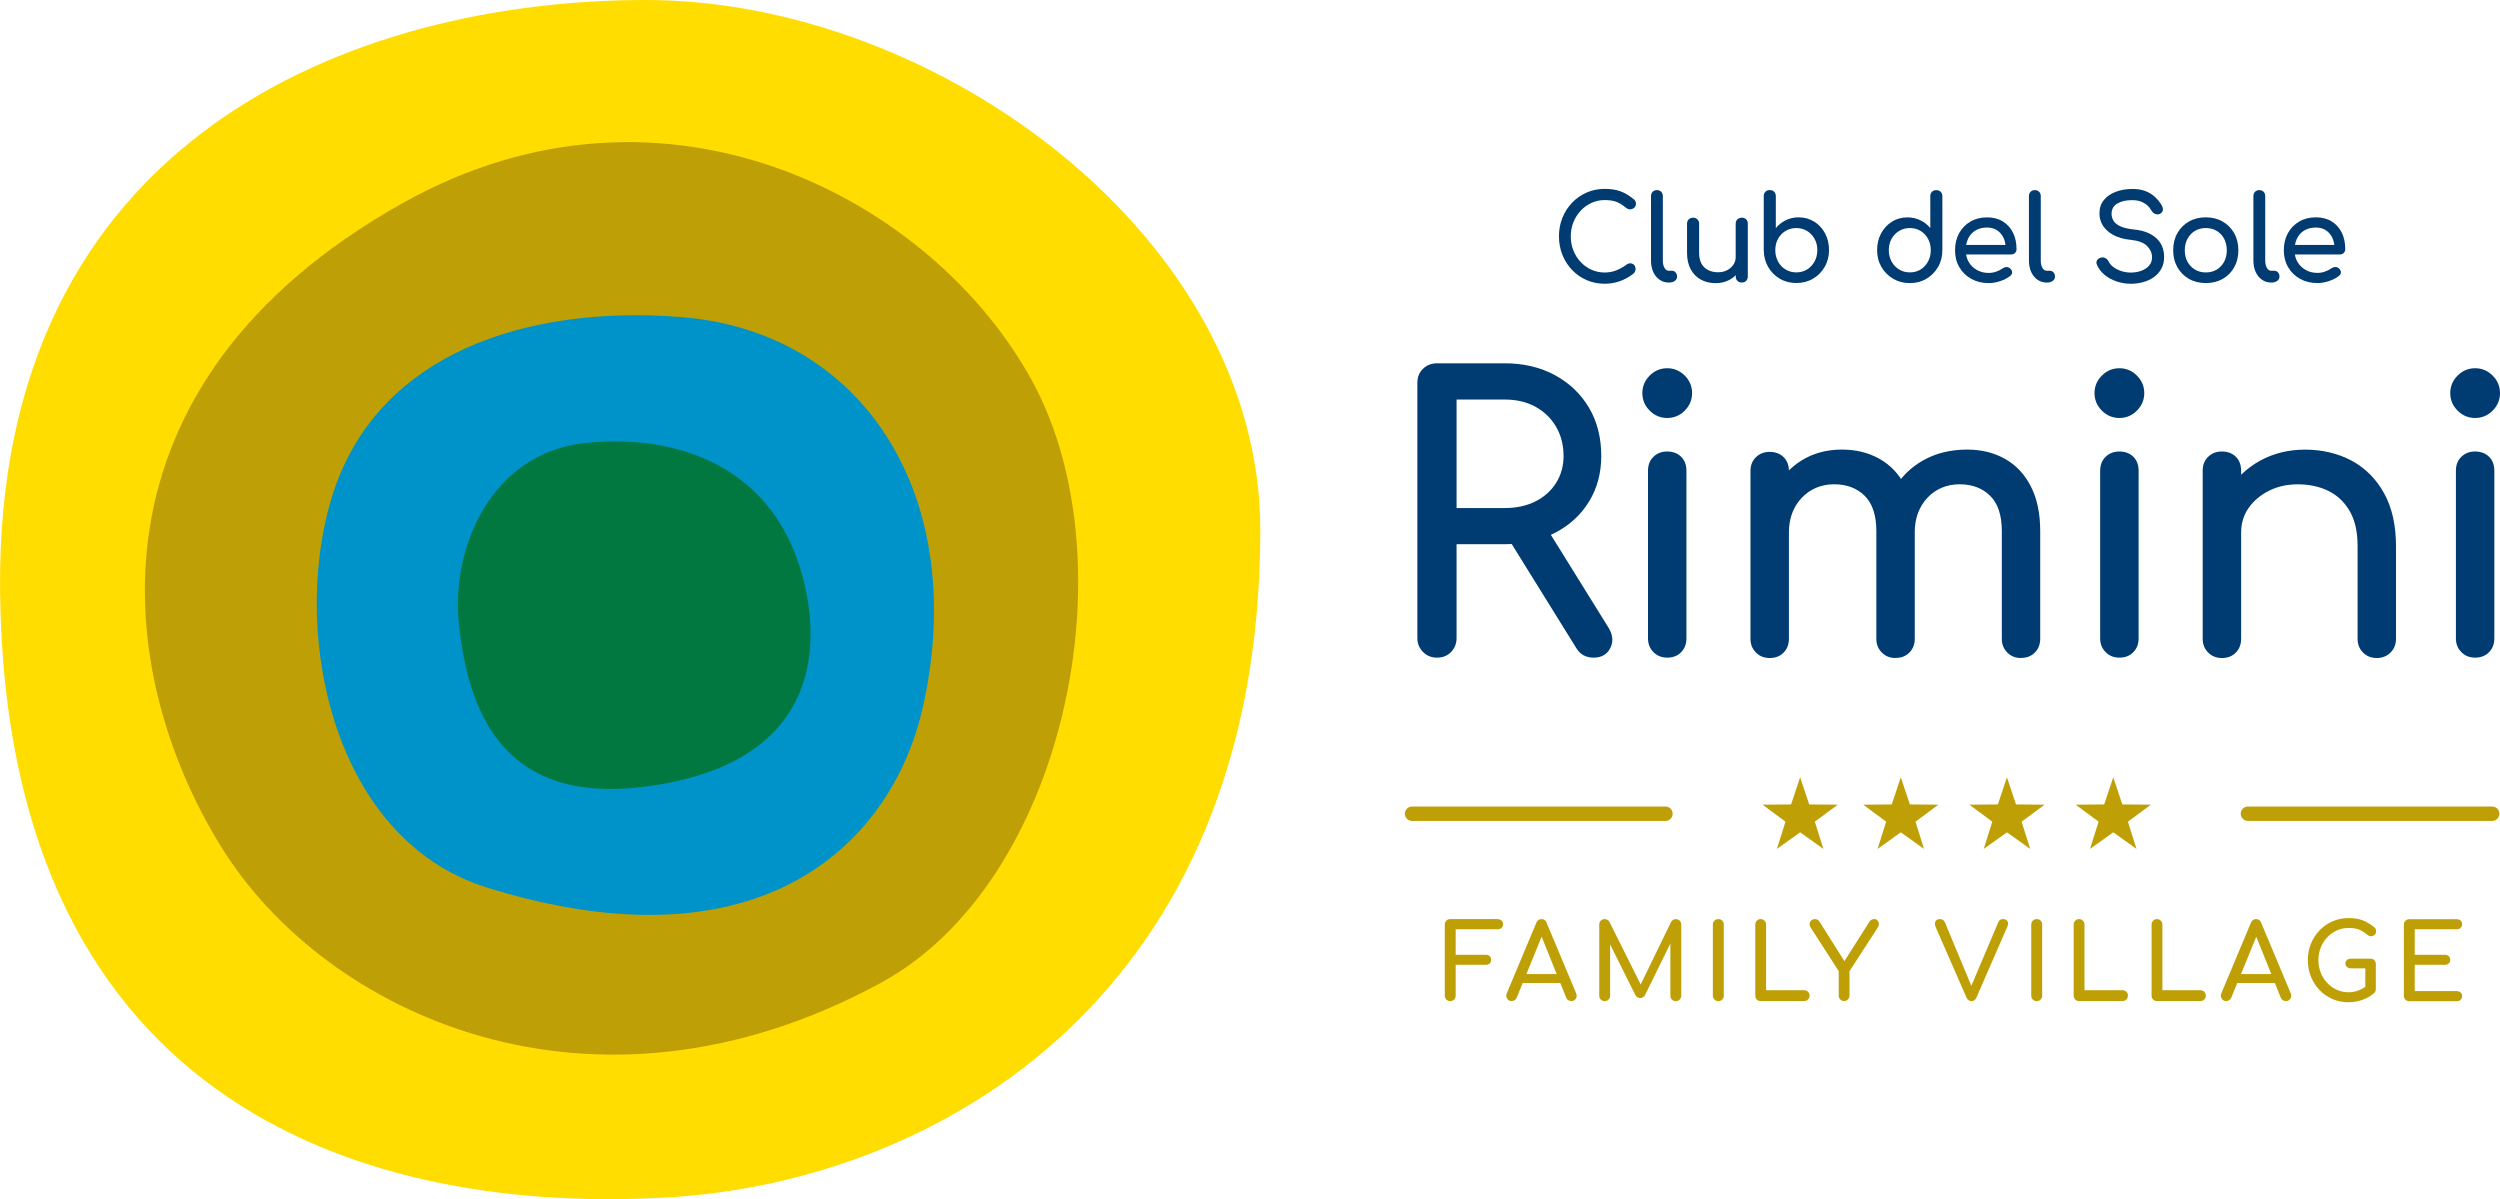 <?xml version="1.0" encoding="UTF-8"?>
<svg id="Livello_2" data-name="Livello 2" xmlns="http://www.w3.org/2000/svg" viewBox="0 0 587.94 282.02">
  <defs>
    <style>
      .cls-1 {
        fill: #00783f;
      }

      .cls-1, .cls-2, .cls-3, .cls-4, .cls-5 {
        stroke-width: 0px;
      }

      .cls-2 {
        fill: #0093c9;
      }

      .cls-6 {
        fill: none;
        stroke: #bf9f06;
        stroke-linecap: round;
        stroke-miterlimit: 10;
        stroke-width: 3.4px;
      }

      .cls-3 {
        fill: #003b71;
      }

      .cls-4 {
        fill: #bf9f06;
      }

      .cls-5 {
        fill: #fd0;
      }
    </style>
  </defs>
  <g id="Livello_2-2" data-name="Livello 2">
    <g>
      <path class="cls-5" d="M296.39,124.75c0,108.98-75.35,153.16-139.57,156.87C88.76,285.55,1.54,261.94.02,139.46-1.32,32.1,83.7,0,151.88,0s144.52,55.58,144.52,124.75Z"/>
      <path class="cls-4" d="M207.18,231.13c-68.09,37.01-130.84,7.23-155.11-31.89-25.71-41.46-33.37-108.86,42.61-151.47,61.8-34.66,124.81-.93,148.11,41.93,23.3,42.86,7.6,117.93-35.61,141.42Z"/>
      <path class="cls-2" d="M160.27,74.58c42.43,3.33,67.71,41.79,56.89,91.22-7.09,32.37-37.87,63.04-102.55,42.96-37.57-11.66-46.67-62.59-35.9-93.88,10.77-31.28,44.26-43.24,81.57-40.31Z"/>
      <path class="cls-1" d="M137.32,104.23c21.34-2.38,45.39,5.02,51.92,33.32,4.28,18.53.5,42.78-38.08,47.51-33.81,4.15-41.09-19.05-43.2-37.92-2.11-18.87,8.01-40.53,29.35-42.91Z"/>
    </g>
    <g>
      <path class="cls-3" d="M371.73,49.56c.73-.78,1.58-1.39,2.55-1.84.96-.45,2-.67,3.09-.67,1.21,0,2.18.16,2.91.47.73.32,1.44.77,2.13,1.36.33.26.68.38,1.03.35s.65-.16.91-.39c.25-.23.38-.52.38-.88,0-.17-.01-.31-.04-.43-.03-.12-.08-.24-.17-.36-.08-.12-.2-.24-.35-.35-1.04-.85-2.08-1.47-3.11-1.84-1.03-.37-2.26-.56-3.69-.56-1.52,0-2.93.29-4.23.86-1.3.58-2.44,1.37-3.41,2.38s-1.74,2.19-2.28,3.54c-.55,1.35-.82,2.8-.82,4.36s.27,3.04.82,4.4c.55,1.36,1.31,2.54,2.28,3.55s2.12,1.8,3.42,2.37c1.31.57,2.71.85,4.22.85,1.26,0,2.46-.2,3.61-.61,1.14-.41,2.21-1.01,3.22-1.81.15-.15.26-.31.33-.49.07-.18.11-.36.11-.54,0-.41-.11-.73-.33-.96-.22-.23-.5-.36-.82-.39-.33-.03-.65.08-.99.32-.78.58-1.59,1.03-2.44,1.35-.84.33-1.74.49-2.69.49-1.1,0-2.13-.22-3.09-.65-.97-.44-1.82-1.04-2.55-1.82-.73-.78-1.3-1.68-1.71-2.71s-.61-2.14-.61-3.33.2-2.27.61-3.3.98-1.94,1.71-2.71Z"/>
      <path class="cls-3" d="M393.15,63.67h-.7c-.41,0-.74-.22-1-.67s-.39-1.01-.39-1.7v-15.2c0-.41-.13-.74-.39-1-.26-.26-.59-.39-1-.39s-.74.13-1,.39c-.26.26-.39.59-.39,1v15.2c0,1,.18,1.89.53,2.66.35.77.84,1.38,1.48,1.82.63.45,1.35.67,2.17.67h.06c.56,0,1.01-.13,1.36-.39s.53-.59.53-1-.12-.74-.35-1c-.23-.26-.53-.39-.9-.39Z"/>
      <path class="cls-3" d="M409.61,51.2c-.41,0-.75.13-1.02.39-.27.26-.4.6-.4,1.03v7.85c0,.67-.19,1.27-.56,1.81-.37.54-.87.97-1.49,1.28-.62.32-1.33.47-2.13.47s-1.59-.16-2.25-.49c-.67-.32-1.2-.83-1.59-1.5-.39-.68-.58-1.54-.58-2.58v-6.85c0-.41-.13-.75-.4-1.02s-.61-.4-1.02-.4-.75.14-1.02.4-.4.61-.4,1.02v6.85c0,1.54.29,2.84.88,3.9.58,1.06,1.38,1.86,2.39,2.41,1.01.55,2.16.82,3.44.82s2.35-.27,3.33-.81c.53-.29,1-.65,1.41-1.06v.31c0,.41.13.75.4,1.02.27.27.61.4,1.02.4s.77-.13,1.03-.4c.26-.27.39-.61.39-1.02v-12.42c0-.43-.13-.77-.39-1.03-.26-.26-.6-.39-1.03-.39Z"/>
      <path class="cls-3" d="M426.65,52.13c-1.08-.68-2.29-1.02-3.65-1.02-1.1,0-2.1.23-3.02.68-.92.46-1.7,1.07-2.35,1.85v-7.52c0-.43-.13-.77-.39-1.03-.26-.26-.6-.39-1.03-.39s-.75.13-1.02.39c-.27.26-.4.6-.4,1.03v12.7c.02,1.47.36,2.78,1.03,3.95s1.58,2.09,2.73,2.77,2.45,1.02,3.9,1.02,2.77-.34,3.93-1.02,2.07-1.6,2.74-2.77c.68-1.17,1.02-2.49,1.02-3.95s-.31-2.78-.93-3.94c-.62-1.16-1.47-2.08-2.55-2.76ZM426.74,61.5c-.44.8-1.03,1.42-1.77,1.88-.74.46-1.59.68-2.53.68s-1.77-.23-2.52-.68c-.75-.45-1.34-1.08-1.77-1.88s-.64-1.69-.64-2.67.21-1.89.64-2.67,1.02-1.4,1.77-1.85c.75-.45,1.59-.68,2.52-.68s1.79.23,2.53.68c.74.46,1.33,1.07,1.77,1.85s.65,1.67.65,2.67-.22,1.88-.65,2.67Z"/>
      <path class="cls-3" d="M455.38,44.71c-.41,0-.75.13-1.02.39-.27.26-.4.6-.4,1.03v7.52c-.63-.78-1.41-1.4-2.34-1.85-.93-.45-1.94-.68-3.04-.68-1.36,0-2.57.34-3.65,1.02-1.08.68-1.93,1.6-2.55,2.76-.62,1.16-.93,2.47-.93,3.94s.34,2.78,1.02,3.95,1.6,2.09,2.76,2.77,2.46,1.02,3.91,1.02,2.75-.34,3.9-1.02c1.15-.68,2.06-1.6,2.74-2.77s1.02-2.49,1.02-3.95v-12.7c0-.43-.13-.77-.39-1.03-.26-.26-.6-.39-1.03-.39ZM453.43,61.5c-.43.8-1.01,1.42-1.75,1.88-.74.46-1.59.68-2.53.68s-1.77-.23-2.52-.68c-.75-.45-1.35-1.08-1.78-1.88-.44-.8-.65-1.69-.65-2.67s.22-1.89.65-2.67c.44-.78,1.03-1.4,1.78-1.85.75-.45,1.59-.68,2.52-.68s1.79.23,2.53.68c.74.46,1.33,1.07,1.75,1.85s.64,1.67.64,2.67-.21,1.88-.64,2.67Z"/>
      <path class="cls-3" d="M471.03,52.08c-1.04-.64-2.28-.96-3.73-.96s-2.77.33-3.9.99c-1.13.66-2.02,1.57-2.66,2.73-.64,1.16-.96,2.5-.96,4.02s.34,2.84,1.02,4c.68,1.16,1.62,2.07,2.81,2.73,1.2.66,2.57.99,4.11.99.85,0,1.75-.16,2.69-.47.94-.32,1.72-.72,2.35-1.23.32-.24.46-.53.45-.86-.02-.33-.19-.64-.5-.92-.24-.2-.53-.3-.85-.29-.33,0-.63.12-.91.32-.37.28-.86.52-1.46.74-.6.21-1.19.32-1.77.32-1.06,0-2-.23-2.81-.7-.82-.46-1.46-1.09-1.92-1.89-.31-.53-.51-1.12-.61-1.75h10.58c.37,0,.68-.12.92-.35.24-.23.36-.52.36-.88,0-1.47-.27-2.76-.82-3.88-.55-1.12-1.34-2-2.38-2.65ZM464.58,54.21c.75-.46,1.66-.7,2.71-.7.93,0,1.72.21,2.37.64.65.43,1.15,1.01,1.5,1.74.25.52.41,1.09.49,1.71h-9.26c.1-.53.25-1.03.47-1.49.39-.81.96-1.44,1.71-1.91Z"/>
      <path class="cls-3" d="M482.03,63.67h-.7c-.41,0-.74-.22-1-.67s-.39-1.01-.39-1.7v-15.2c0-.41-.13-.74-.39-1-.26-.26-.59-.39-1-.39s-.74.13-1,.39c-.26.26-.39.59-.39,1v15.2c0,1,.18,1.89.53,2.66.35.77.84,1.38,1.48,1.82.63.45,1.35.67,2.17.67h.06c.56,0,1.01-.13,1.36-.39s.53-.59.53-1-.12-.74-.35-1c-.23-.26-.53-.39-.9-.39Z"/>
      <path class="cls-3" d="M501.94,53.98c-1.45-.15-2.56-.41-3.33-.78-.77-.37-1.3-.81-1.59-1.32-.29-.51-.43-1.04-.43-1.6,0-1.1.46-1.91,1.39-2.44.93-.53,2.08-.78,3.45-.77.78,0,1.46.11,2.03.32s1.08.51,1.5.88c.43.37.79.83,1.09,1.36.2.35.51.59.92.72s.79.08,1.14-.14c.32-.2.5-.49.54-.85.05-.36-.06-.75-.32-1.16-.46-.76-1.01-1.42-1.64-1.98-.63-.56-1.37-.99-2.21-1.31-.84-.32-1.83-.47-2.97-.47-1.45,0-2.76.22-3.94.67s-2.11,1.1-2.8,1.95c-.69.85-1.03,1.89-1.03,3.12,0,1.67.66,3.07,1.98,4.2,1.32,1.13,3.13,1.81,5.43,2.03,1.76.19,3.03.67,3.8,1.45.77.78,1.16,1.66,1.16,2.65,0,.78-.23,1.43-.7,1.96-.46.53-1.07.93-1.82,1.21-.75.28-1.57.42-2.46.42-.8,0-1.56-.12-2.28-.36-.72-.24-1.34-.56-1.85-.95-.51-.39-.88-.82-1.1-1.28-.17-.35-.41-.62-.74-.79-.32-.18-.65-.23-.99-.15-.46.09-.79.31-.99.64-.2.33-.2.7-.01,1.09.37.87.96,1.64,1.75,2.31.8.67,1.74,1.19,2.81,1.56,1.08.37,2.21.56,3.4.56,1,0,1.97-.13,2.91-.39.94-.26,1.77-.65,2.51-1.18.73-.53,1.32-1.18,1.75-1.96s.65-1.7.65-2.76c0-1.84-.62-3.32-1.85-4.44-1.23-1.12-2.96-1.8-5.17-2.02Z"/>
      <path class="cls-3" d="M522.71,52.1c-1.15-.66-2.47-.99-3.95-.99s-2.83.33-3.98.99c-1.15.66-2.06,1.57-2.71,2.73-.66,1.16-.99,2.5-.99,4.02s.33,2.84.99,4c.66,1.16,1.56,2.07,2.71,2.73,1.15.66,2.48.99,3.98.99s2.83-.33,3.98-.99c1.15-.66,2.05-1.57,2.7-2.73.65-1.16.97-2.49.97-4s-.33-2.86-.99-4.02c-.66-1.16-1.56-2.07-2.71-2.73ZM523.06,61.56c-.42.78-1,1.39-1.74,1.84-.74.45-1.6.67-2.56.67s-1.82-.22-2.56-.67c-.74-.45-1.33-1.06-1.75-1.84-.43-.78-.64-1.68-.64-2.7s.21-1.93.64-2.71c.43-.79,1.01-1.41,1.75-1.85.74-.45,1.6-.67,2.56-.67s1.82.22,2.56.67c.74.45,1.32,1.06,1.74,1.85.42.79.63,1.69.63,2.71s-.21,1.92-.63,2.7Z"/>
      <path class="cls-3" d="M534.82,63.67h-.7c-.41,0-.74-.22-1-.67s-.39-1.01-.39-1.7v-15.2c0-.41-.13-.74-.39-1-.26-.26-.59-.39-1-.39s-.74.13-1,.39c-.26.26-.39.59-.39,1v15.2c0,1,.18,1.89.53,2.66.35.77.84,1.38,1.48,1.82.63.45,1.35.67,2.17.67h.06c.56,0,1.01-.13,1.36-.39s.53-.59.53-1-.12-.74-.35-1c-.23-.26-.53-.39-.9-.39Z"/>
      <path class="cls-3" d="M551.19,59.48c.24-.23.36-.52.36-.88,0-1.47-.27-2.76-.82-3.88-.55-1.12-1.34-2-2.38-2.65-1.04-.64-2.28-.96-3.73-.96s-2.77.33-3.9.99c-1.13.66-2.02,1.57-2.66,2.73-.64,1.16-.96,2.5-.96,4.02s.34,2.84,1.02,4c.68,1.16,1.62,2.07,2.81,2.73,1.2.66,2.57.99,4.11.99.85,0,1.75-.16,2.69-.47.94-.32,1.72-.72,2.35-1.23.32-.24.46-.53.45-.86-.02-.33-.19-.64-.5-.92-.24-.2-.53-.3-.85-.29-.33,0-.63.12-.91.32-.37.28-.86.52-1.46.74-.6.21-1.19.32-1.77.32-1.06,0-2-.23-2.81-.7-.82-.46-1.46-1.09-1.92-1.89-.31-.53-.51-1.12-.61-1.75h10.58c.37,0,.68-.12.92-.35ZM541.91,54.21c.75-.46,1.66-.7,2.71-.7.93,0,1.72.21,2.37.64.65.43,1.15,1.01,1.5,1.74.25.52.41,1.09.49,1.71h-9.26c.1-.53.25-1.03.47-1.49.39-.81.96-1.44,1.71-1.91Z"/>
    </g>
    <g>
      <path class="cls-3" d="M337.94,154.66c-1.3,0-2.39-.44-3.28-1.33-.89-.89-1.33-1.98-1.33-3.28v-60c0-1.36.44-2.47,1.33-3.32.89-.86,1.98-1.29,3.28-1.29h15.95c4.43,0,8.36.93,11.79,2.79,3.43,1.86,6.1,4.42,8.02,7.67,1.92,3.25,2.88,7.03,2.88,11.34,0,4.02-.96,7.59-2.88,10.72-1.92,3.13-4.59,5.58-8.02,7.36-3.43,1.77-7.36,2.66-11.79,2.66h-11.34v22.07c0,1.3-.43,2.39-1.29,3.28-.86.89-1.96,1.33-3.32,1.33ZM342.55,119.48h11.34c2.72,0,5.11-.52,7.18-1.55,2.07-1.03,3.69-2.48,4.87-4.34,1.18-1.86,1.77-3.97,1.77-6.34,0-2.6-.59-4.9-1.77-6.91-1.18-2.01-2.81-3.57-4.87-4.7-2.07-1.12-4.46-1.68-7.18-1.68h-11.34v25.52ZM374.72,154.66c-.83,0-1.58-.18-2.26-.53-.68-.35-1.26-.92-1.73-1.68l-15.95-25.7,8.95-2.57,14.53,23.4c1.06,1.71,1.21,3.32.44,4.83-.77,1.51-2.1,2.26-3.99,2.26Z"/>
      <path class="cls-3" d="M392.09,98.3c-1.6,0-2.97-.58-4.12-1.73-1.15-1.15-1.73-2.53-1.73-4.12s.58-2.97,1.73-4.12c1.15-1.15,2.53-1.73,4.12-1.73s2.97.58,4.12,1.73c1.15,1.15,1.73,2.53,1.73,4.12s-.58,2.97-1.73,4.12c-1.15,1.15-2.53,1.73-4.12,1.73ZM392.09,154.66c-1.3,0-2.38-.43-3.23-1.29-.86-.86-1.29-1.93-1.29-3.23v-39.44c0-1.36.43-2.45,1.29-3.28.86-.83,1.93-1.24,3.23-1.24s2.45.41,3.28,1.24c.83.83,1.24,1.92,1.24,3.28v39.44c0,1.3-.41,2.38-1.24,3.23-.83.86-1.92,1.29-3.28,1.29Z"/>
      <path class="cls-3" d="M416.19,154.75c-1.3,0-2.38-.43-3.23-1.29-.86-.86-1.29-1.93-1.29-3.23v-39.44c0-1.36.43-2.45,1.29-3.28.86-.83,1.93-1.24,3.23-1.24s2.45.41,3.28,1.24c.83.83,1.24,1.92,1.24,3.28v39.44c0,1.3-.41,2.38-1.24,3.23-.83.86-1.92,1.29-3.28,1.29ZM445.79,154.75c-1.3,0-2.38-.43-3.23-1.29-.86-.86-1.29-1.93-1.29-3.23v-25.35c0-3.72-.92-6.48-2.75-8.29-1.83-1.8-4.23-2.7-7.18-2.7s-5.61,1.06-7.62,3.19c-2.01,2.13-3.01,4.85-3.01,8.15h-5.58c0-3.84.77-7.22,2.3-10.15,1.54-2.92,3.66-5.21,6.38-6.87,2.72-1.65,5.82-2.48,9.31-2.48s6.35.74,8.95,2.21c2.6,1.48,4.62,3.65,6.07,6.51,1.45,2.87,2.17,6.34,2.17,10.41v25.35c0,1.3-.41,2.38-1.24,3.23-.83.86-1.92,1.29-3.28,1.29ZM475.3,154.75c-1.3,0-2.38-.43-3.23-1.29-.86-.86-1.29-1.93-1.29-3.23v-25.35c0-3.72-.92-6.48-2.75-8.29-1.83-1.8-4.23-2.7-7.18-2.7s-5.6,1.06-7.58,3.19c-1.98,2.13-2.97,4.85-2.97,8.15h-7.36c0-3.84.83-7.22,2.48-10.15,1.65-2.92,3.97-5.21,6.96-6.87,2.98-1.65,6.39-2.48,10.24-2.48,3.37,0,6.35.74,8.95,2.21,2.6,1.48,4.62,3.65,6.07,6.51,1.45,2.87,2.17,6.34,2.17,10.41v25.35c0,1.3-.41,2.38-1.24,3.23-.83.86-1.92,1.29-3.28,1.29Z"/>
      <path class="cls-3" d="M498.43,98.3c-1.6,0-2.97-.58-4.12-1.73-1.15-1.15-1.73-2.53-1.73-4.12s.58-2.97,1.73-4.12c1.15-1.15,2.53-1.73,4.12-1.73s2.97.58,4.12,1.73c1.15,1.15,1.73,2.53,1.73,4.12s-.58,2.97-1.73,4.12c-1.15,1.15-2.53,1.73-4.12,1.73ZM498.43,154.66c-1.3,0-2.38-.43-3.23-1.29-.86-.86-1.29-1.93-1.29-3.23v-39.44c0-1.36.43-2.45,1.29-3.28.86-.83,1.93-1.24,3.23-1.24s2.45.41,3.28,1.24c.83.83,1.24,1.92,1.24,3.28v39.44c0,1.3-.41,2.38-1.24,3.23-.83.86-1.92,1.29-3.28,1.29Z"/>
      <path class="cls-3" d="M522.54,154.75c-1.3,0-2.38-.43-3.23-1.29-.86-.86-1.29-1.93-1.29-3.23v-39.53c0-1.36.43-2.45,1.29-3.28.86-.83,1.93-1.24,3.23-1.24s2.45.41,3.28,1.24c.83.83,1.24,1.92,1.24,3.28v39.53c0,1.3-.41,2.38-1.24,3.23-.83.86-1.92,1.29-3.28,1.29ZM558.96,154.75c-1.3,0-2.38-.43-3.23-1.29-.86-.86-1.28-1.93-1.28-3.23v-21.8c0-3.37-.62-6.11-1.86-8.24s-2.91-3.71-5.01-4.74c-2.1-1.03-4.51-1.55-7.22-1.55-2.48,0-4.73.5-6.74,1.51-2.01,1.01-3.6,2.35-4.79,4.03-1.18,1.68-1.77,3.62-1.77,5.8h-5.58c0-3.72.9-7.04,2.7-9.97,1.8-2.92,4.27-5.24,7.4-6.96,3.13-1.71,6.65-2.57,10.55-2.57s7.72.87,10.94,2.61c3.22,1.74,5.76,4.3,7.62,7.67,1.86,3.37,2.79,7.5,2.79,12.41v21.8c0,1.3-.43,2.38-1.28,3.23s-1.94,1.29-3.23,1.29Z"/>
      <path class="cls-3" d="M582.09,98.3c-1.6,0-2.97-.58-4.12-1.73-1.15-1.15-1.73-2.53-1.73-4.12s.58-2.97,1.73-4.12c1.15-1.15,2.53-1.73,4.12-1.73s2.97.58,4.12,1.73c1.15,1.15,1.73,2.53,1.73,4.12s-.58,2.97-1.73,4.12c-1.15,1.15-2.53,1.73-4.12,1.73ZM582.09,154.66c-1.3,0-2.38-.43-3.23-1.29-.86-.86-1.29-1.93-1.29-3.23v-39.44c0-1.36.43-2.45,1.29-3.28.86-.83,1.93-1.24,3.23-1.24s2.45.41,3.28,1.24c.83.83,1.24,1.92,1.24,3.28v39.44c0,1.3-.41,2.38-1.24,3.23-.83.86-1.92,1.29-3.28,1.29Z"/>
    </g>
    <g>
      <line class="cls-6" x1="391.67" y1="191.37" x2="332.09" y2="191.37"/>
      <line class="cls-6" x1="528.67" y1="191.37" x2="586.09" y2="191.37"/>
      <g>
        <polygon class="cls-4" points="423.35 182.81 425.48 189.18 432.2 189.24 426.8 193.24 428.82 199.65 423.35 195.74 417.88 199.65 419.9 193.24 414.5 189.24 421.22 189.18 423.35 182.81"/>
        <polygon class="cls-4" points="496.99 182.81 494.85 189.18 488.14 189.24 493.54 193.24 491.52 199.65 496.99 195.74 502.46 199.65 500.43 193.24 505.84 189.24 499.12 189.18 496.99 182.81"/>
        <polygon class="cls-4" points="471.99 182.81 469.85 189.18 463.14 189.24 468.54 193.24 466.52 199.65 471.99 195.74 477.46 199.65 475.43 193.24 480.84 189.24 474.12 189.18 471.99 182.81"/>
        <polygon class="cls-4" points="447.02 182.81 449.16 189.18 455.87 189.24 450.47 193.24 452.49 199.65 447.02 195.74 441.56 199.65 443.58 193.24 438.18 189.24 444.89 189.18 447.02 182.81"/>
      </g>
    </g>
    <g>
      <path class="cls-4" d="M352.22,216.15h-11.16c-.36,0-.67.12-.91.36-.25.24-.37.55-.37.93v16.72c0,.36.12.67.37.91s.55.37.91.37.67-.12.91-.37.37-.55.37-.91v-7.26h7.09c.38,0,.68-.11.91-.33s.35-.51.35-.85-.12-.63-.35-.85-.54-.33-.91-.33h-7.09v-6h9.88c.38,0,.68-.11.91-.32.23-.21.35-.49.35-.84s-.12-.65-.35-.88c-.23-.22-.54-.33-.91-.33Z"/>
      <path class="cls-4" d="M363.73,217.01c-.21-.58-.62-.86-1.21-.86-.56,0-.96.29-1.21.86l-6.94,16.57c-.2.44-.17.86.07,1.26s.6.59,1.06.59c.23,0,.46-.07.68-.2.22-.13.39-.33.51-.59l1.41-3.46h8.85l1.39,3.46c.1.25.26.44.48.58.22.14.46.21.7.21.48,0,.83-.19,1.07-.56.24-.37.27-.79.09-1.25l-6.96-16.62ZM358.97,229.07l3.59-8.78,3.53,8.78h-7.13Z"/>
      <path class="cls-4" d="M394.13,216.15c-.49,0-.87.23-1.14.69l-7.14,14.68-7.33-14.68c-.26-.46-.64-.69-1.14-.69-.36,0-.67.12-.91.36-.25.24-.37.55-.37.93v16.72c0,.36.12.67.37.91s.55.37.91.37.67-.12.91-.37.37-.55.37-.91v-12.05l5.9,11.83c.25.51.64.77,1.18.77.46,0,.83-.21,1.11-.64l5.98-12.18v12.28c0,.36.12.67.37.91s.55.37.91.37.65-.12.9-.37.38-.55.38-.91v-16.72c0-.38-.12-.69-.37-.93-.25-.24-.55-.36-.91-.36Z"/>
      <path class="cls-4" d="M404.1,216.15c-.36,0-.67.12-.91.36-.25.24-.37.55-.37.93v16.72c0,.36.12.67.37.91s.55.37.91.37.69-.12.93-.37c.24-.25.36-.55.36-.91v-16.72c0-.38-.12-.69-.36-.93s-.55-.36-.93-.36Z"/>
      <path class="cls-4" d="M424.28,232.87h-8.94v-15.44c0-.36-.12-.67-.37-.91s-.55-.37-.91-.37-.64.12-.89.37-.37.55-.37.91v16.72c0,.36.12.67.36.91.24.25.54.37.9.37h10.23c.36,0,.67-.12.91-.37s.37-.55.37-.91-.12-.67-.37-.91-.55-.37-.91-.37Z"/>
      <path class="cls-4" d="M440.78,216.15c-.26,0-.49.05-.67.16-.18.11-.34.26-.47.46l-5.88,9.27-5.78-9.17c-.15-.23-.3-.41-.47-.53-.17-.12-.39-.19-.67-.19-.31,0-.59.09-.83.28-.24.19-.38.44-.43.74-.05.3.03.63.25.97l6.59,10.25v5.75c0,.36.12.67.37.91s.54.37.89.37.67-.12.91-.37.37-.55.37-.91v-5.75l6.64-10.25c.2-.31.28-.62.25-.93s-.15-.56-.35-.77-.44-.31-.74-.31Z"/>
      <path class="cls-4" d="M471.1,216.15c-.3,0-.53.05-.7.16-.17.11-.33.31-.46.61l-6.33,14.92-6.21-14.92c-.21-.51-.61-.77-1.19-.77-.51,0-.86.18-1.04.54-.18.36-.16.82.07,1.38l7.24,16.55c.25.54.63.82,1.16.82.28,0,.51-.07.7-.21.19-.14.34-.34.46-.61l7.31-16.77c.2-.43.2-.82.01-1.17-.19-.35-.53-.53-1.02-.53Z"/>
      <path class="cls-4" d="M478.98,216.15c-.36,0-.67.12-.91.36-.25.24-.37.55-.37.93v16.72c0,.36.12.67.37.91.25.25.55.37.91.37s.69-.12.93-.37c.24-.25.36-.55.36-.91v-16.72c0-.38-.12-.69-.36-.93s-.55-.36-.93-.36Z"/>
      <path class="cls-4" d="M499.16,232.87h-8.94v-15.44c0-.36-.12-.67-.37-.91s-.55-.37-.91-.37-.64.12-.89.37c-.25.25-.37.55-.37.91v16.72c0,.36.12.67.36.91.24.25.54.37.9.37h10.22c.36,0,.67-.12.91-.37s.37-.55.37-.91-.12-.67-.37-.91-.55-.37-.91-.37Z"/>
      <path class="cls-4" d="M517.48,232.87h-8.94v-15.44c0-.36-.12-.67-.37-.91s-.55-.37-.91-.37-.64.12-.89.37c-.25.25-.37.55-.37.91v16.72c0,.36.12.67.36.91.24.25.54.37.9.37h10.22c.36,0,.67-.12.91-.37s.37-.55.37-.91-.12-.67-.37-.91-.55-.37-.91-.37Z"/>
      <path class="cls-4" d="M531.78,217.01c-.21-.58-.62-.86-1.21-.86-.56,0-.96.29-1.21.86l-6.94,16.57c-.2.44-.17.86.07,1.26.25.4.6.59,1.06.59.23,0,.46-.07.68-.2.22-.13.39-.33.51-.59l1.41-3.46h8.85l1.39,3.46c.1.25.26.44.48.58.22.14.46.21.7.21.48,0,.84-.19,1.07-.56.24-.37.27-.79.09-1.25l-6.96-16.62ZM527.03,229.07l3.59-8.78,3.53,8.78h-7.13Z"/>
      <path class="cls-4" d="M547.3,220.45c.65-.69,1.4-1.24,2.26-1.63.86-.39,1.77-.59,2.74-.59,1.07,0,1.93.14,2.58.42.65.28,1.28.68,1.89,1.21.28.23.58.34.9.32.32-.02.59-.13.81-.35.22-.21.33-.48.33-.79,0-.15-.01-.28-.04-.38-.03-.11-.07-.21-.15-.32-.07-.11-.18-.21-.31-.31-.92-.76-1.84-1.3-2.75-1.63s-2-.49-3.27-.49c-1.35,0-2.6.26-3.75.77-1.15.51-2.16,1.21-3.03,2.11-.87.9-1.54,1.94-2.03,3.14-.49,1.19-.73,2.48-.73,3.87s.24,2.7.73,3.9c.49,1.2,1.16,2.25,2.03,3.15.86.9,1.88,1.6,3.04,2.1,1.16.5,2.41.75,3.74.75,1.12,0,2.19-.18,3.21-.53,1.02-.35,1.97-.89,2.84-1.62.15-.13.25-.28.31-.43s.09-.32.09-.48v-5.9c0-.38-.12-.69-.35-.93-.23-.24-.54-.36-.91-.36h-4.62c-.36,0-.67.11-.91.32s-.37.49-.37.82.12.6.37.81c.25.21.55.32.91.32h3.41v4.37c-.52.33-1.05.62-1.59.83-.75.29-1.54.43-2.38.43-.97,0-1.89-.19-2.74-.58-.86-.39-1.61-.93-2.26-1.62-.65-.69-1.16-1.49-1.52-2.41-.36-.91-.54-1.9-.54-2.95s.18-2.01.54-2.93c.36-.91.87-1.72,1.52-2.41Z"/>
      <path class="cls-4" d="M577.77,233.07h-9.88v-6.17h7.09c.38,0,.68-.11.91-.33.23-.22.35-.51.35-.85s-.12-.63-.35-.85c-.23-.22-.54-.33-.91-.33h-7.09v-6h9.88c.38,0,.68-.11.91-.32s.35-.49.35-.84-.12-.65-.35-.88c-.23-.22-.54-.33-.91-.33h-11.16c-.36,0-.67.12-.91.36-.25.24-.37.55-.37.93v16.72c0,.36.12.67.37.91.25.25.55.37.91.37h11.16c.38,0,.68-.11.91-.33.23-.22.35-.51.35-.88s-.12-.63-.35-.84-.54-.32-.91-.32Z"/>
    </g>
  </g>
</svg>